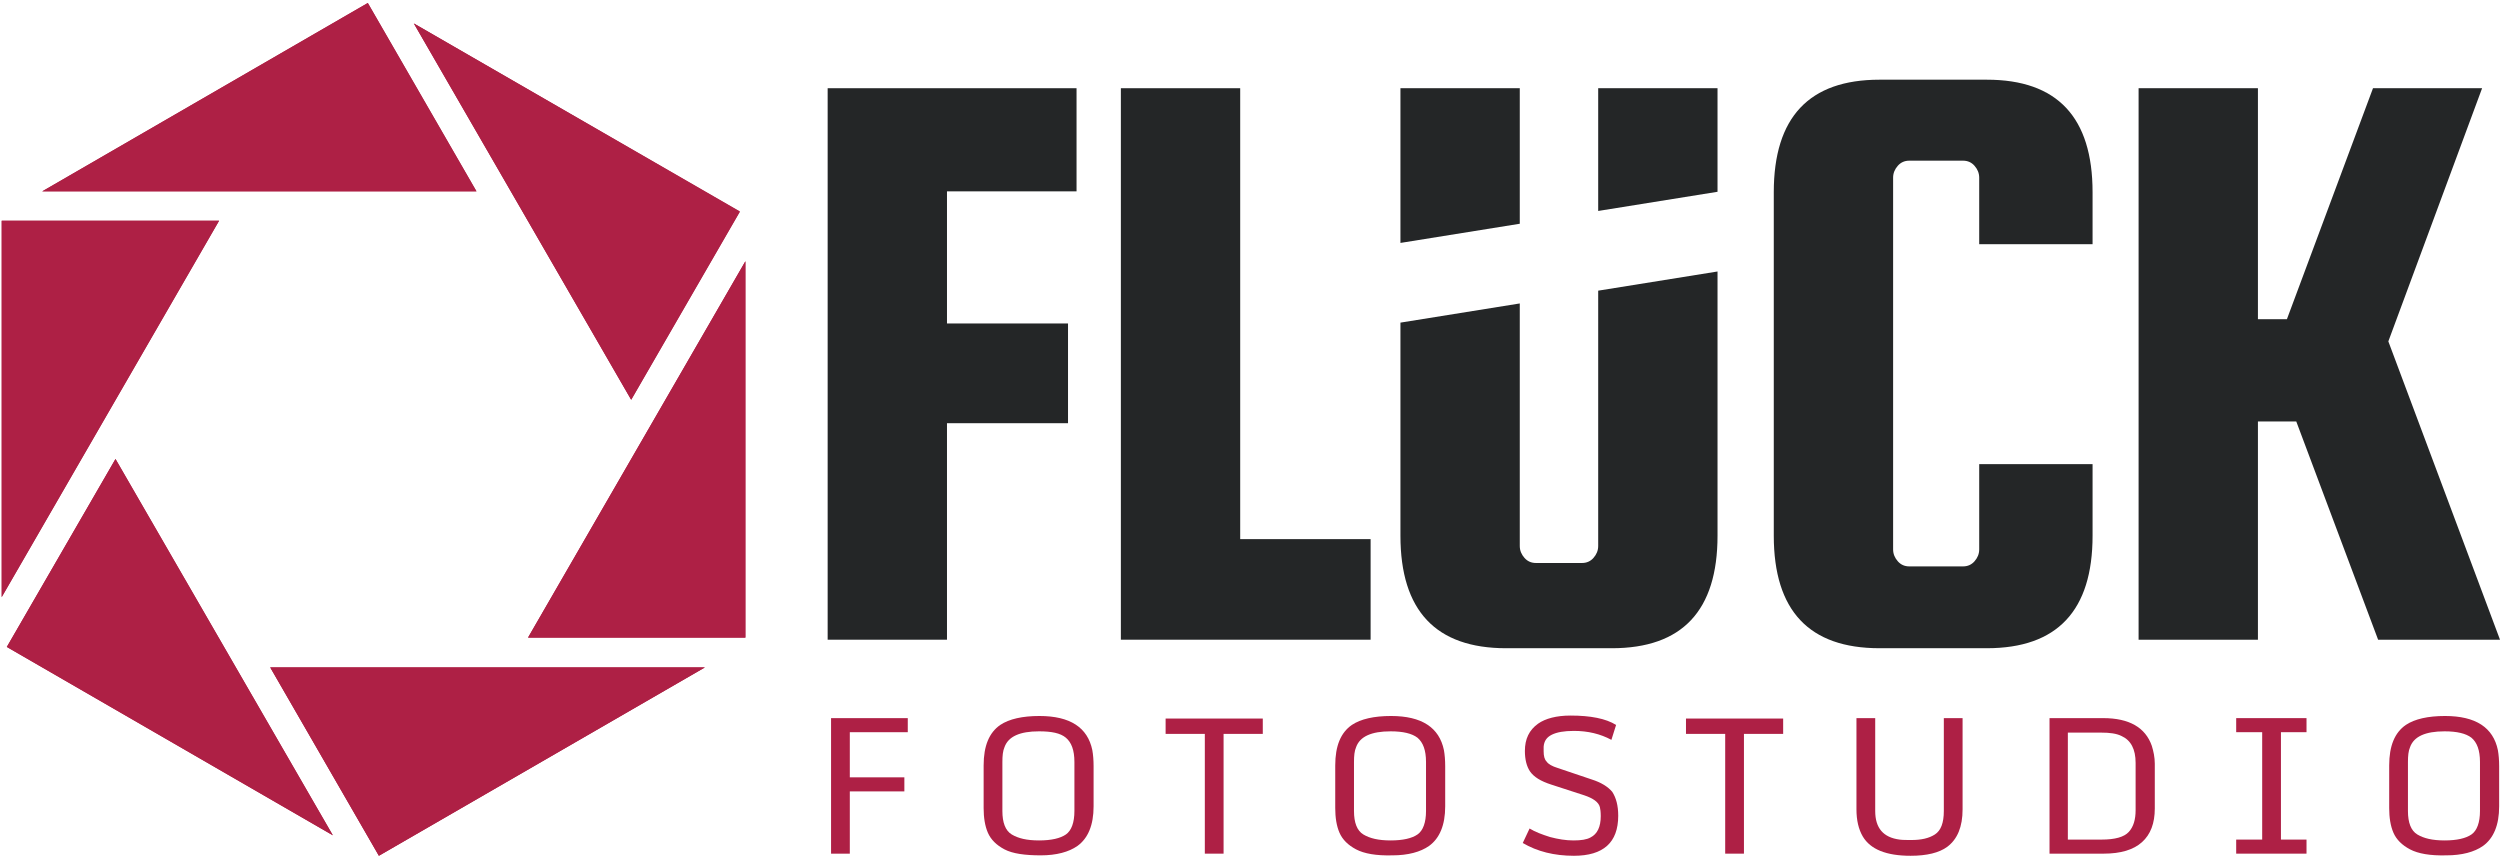 <?xml version="1.0" encoding="utf-8"?>
<!-- Generator: Adobe Illustrator 19.0.0, SVG Export Plug-In . SVG Version: 6.00 Build 0)  -->
<svg version="1.1" xmlns="http://www.w3.org/2000/svg" xmlns:xlink="http://www.w3.org/1999/xlink" x="0px" y="0px"
	 viewBox="0 0 586.6 201" style="enable-background:new 0 0 586.6 201;" xml:space="preserve">
<style type="text/css">
	.st0{fill:#AE2045;}
	.st1{fill:none;}
	.st2{fill:#242627;}
</style>
<g id="Logo">
	<g id="FOTOSTUDIO">
		<path id="XMLID_12_" class="st0" d="M195,200.3v-31.8h18v3.3h-13.6v10.6h12.8v3.3h-12.8v14.6H195z"/>
		<path id="XMLID_14_" class="st0" d="M235.7,199.3c-1.9-1-3.2-2.3-3.9-3.9c-0.7-1.6-1-3.6-1-5.8v-10c0-4.6,1.3-7.7,3.9-9.5
			c2.1-1.4,5.2-2.1,9.2-2.1c7.2,0,11.3,2.7,12.4,8c0.2,1.1,0.3,2.4,0.3,3.8v9.4c0,4.4-1.3,7.5-3.8,9.3c-2,1.4-4.9,2.2-8.6,2.2
			S237.6,200.3,235.7,199.3z M243.8,197.2c2.9,0,5-0.5,6.3-1.4c1.3-0.9,2-2.8,2-5.5v-11.5c0-2.8-0.7-4.6-2-5.7s-3.4-1.5-6.3-1.5
			c-4.5,0-7.2,1.2-8.1,3.7c-0.4,0.9-0.5,2.1-0.5,3.5v11.5c0,2.7,0.7,4.6,2.2,5.5S240.9,197.2,243.8,197.2z"/>
		<path id="XMLID_44_" class="st0" d="M282.7,200.3v-28.1h-9.2v-3.6h22.8v3.6h-9.2v28.1H282.7z"/>
		<path id="XMLID_46_" class="st0" d="M318.2,199.3c-1.9-1-3.2-2.3-3.9-3.9c-0.7-1.6-1-3.6-1-5.8v-10c0-4.6,1.3-7.7,3.9-9.5
			c2.1-1.4,5.2-2.1,9.2-2.1c7.2,0,11.3,2.7,12.4,8c0.2,1.1,0.3,2.4,0.3,3.8v9.4c0,4.4-1.3,7.5-3.8,9.3c-2,1.4-4.9,2.2-8.6,2.2
			C322.9,200.8,320.1,200.3,318.2,199.3z M326.3,197.2c2.9,0,5-0.5,6.3-1.4c1.3-0.9,2-2.8,2-5.5v-11.5c0-2.8-0.7-4.6-2-5.7
			c-1.3-1-3.4-1.5-6.3-1.5c-4.5,0-7.2,1.2-8.1,3.7c-0.4,0.9-0.5,2.1-0.5,3.5v11.5c0,2.7,0.7,4.6,2.2,5.5S323.4,197.2,326.3,197.2z"
			/>
		<path id="XMLID_49_" class="st0" d="M379.7,191.4c0,6.3-3.5,9.4-10.4,9.4c-4.6,0-8.6-1-12-3l1.6-3.4c1.3,0.8,2.9,1.4,4.8,2
			c1.9,0.5,3.7,0.8,5.5,0.8c1.8,0,3.1-0.2,4-0.7c1.6-0.8,2.4-2.5,2.4-5c0-1-0.1-1.7-0.2-2.1c-0.3-1.2-1.6-2.1-3.7-2.8l-7.7-2.5
			c-2.5-0.8-4.1-1.8-5-3.1c-0.8-1.2-1.2-2.8-1.2-4.8c0-2.8,1-4.9,3.1-6.4c1.7-1.2,4.3-1.9,7.6-1.9c4.7,0,8.3,0.7,10.7,2.2l-1.1,3.5
			c-2.6-1.4-5.5-2.1-8.8-2.1c-2.3,0-4,0.3-5.2,0.9c-1.2,0.6-1.8,1.5-1.9,2.8c0,0.4,0,0.8,0,1.1c0,1.1,0.2,1.9,0.7,2.4
			c0.4,0.6,1.3,1.1,2.6,1.5l8,2.7c2.2,0.7,3.8,1.7,4.8,2.9C379.2,187.2,379.7,189,379.7,191.4z"/>
		<path id="XMLID_51_" class="st0" d="M404.8,200.3v-28.1h-9.2v-3.6h22.8v3.6h-9.2v28.1H404.8z"/>
		<path id="XMLID_53_" class="st0" d="M448.3,200.8c-5.7,0-9.4-1.5-11.2-4.5c-1-1.7-1.5-3.8-1.5-6.4v-21.4h4.4v21.8
			c0,4,1.9,6.2,5.7,6.7c0.7,0.1,1.7,0.1,2.8,0.1c2.3,0,4.1-0.4,5.5-1.3c1.4-0.9,2.1-2.7,2.1-5.5v-21.8h4.4v21.4c0,4.1-1.2,7-3.6,8.8
			C455,200.1,452.1,200.8,448.3,200.8z"/>
		<path id="XMLID_55_" class="st0" d="M480.9,200.3v-31.8h12.6c6.1,0,9.9,2.2,11.4,6.5c0.4,1.3,0.7,2.7,0.7,4.2v10.5
			c0,3.5-1,6.1-3,7.9c-2,1.8-5,2.7-9,2.7H480.9z M485.3,197h7.8c3.2,0,5.3-0.6,6.4-1.8c1.1-1.2,1.6-2.9,1.6-5.1V179
			c0-3.2-1.1-5.3-3.3-6.3c-1.2-0.6-2.8-0.8-4.8-0.8h-7.8V197z"/>
		<path id="XMLID_58_" class="st0" d="M524.7,200.3V197h6.1v-25.2h-6.1v-3.3h16.5v3.3h-6V197h6v3.3H524.7z"/>
		<path id="XMLID_60_" class="st0" d="M565.5,199.3c-1.9-1-3.2-2.3-3.9-3.9c-0.7-1.6-1-3.6-1-5.8v-10c0-4.6,1.3-7.7,3.9-9.5
			c2.1-1.4,5.2-2.1,9.2-2.1c7.2,0,11.3,2.7,12.4,8c0.2,1.1,0.3,2.4,0.3,3.8v9.4c0,4.4-1.3,7.5-3.8,9.3c-2,1.4-4.9,2.2-8.6,2.2
			C570.2,200.8,567.4,200.3,565.5,199.3z M573.6,197.2c2.9,0,5-0.5,6.3-1.4c1.3-0.9,2-2.8,2-5.5v-11.5c0-2.8-0.7-4.6-2-5.7
			c-1.3-1-3.4-1.5-6.3-1.5c-4.5,0-7.2,1.2-8.1,3.7c-0.4,0.9-0.5,2.1-0.5,3.5v11.5c0,2.7,0.7,4.6,2.2,5.5S570.7,197.2,573.6,197.2z"
			/>
	</g>
	<g id="FLÜCK">
		<path id="XMLID_35_" class="st1" d="M357.7,130.9c0.7,0.8,1.6,1.2,2.7,1.2h10.8c1.1,0,2-0.4,2.7-1.2c0.7-0.8,1.1-1.7,1.1-2.8V68.2
			l-18.4,3v56.9C356.6,129.2,356.9,130.1,357.7,130.9z"/>
		<polygon id="XMLID_37_" class="st2" points="194.2,150.1 222.2,150.1 222.2,99.3 250.6,99.3 250.6,75.9 222.2,75.9 222.2,44.9 
			252.6,44.9 252.6,20.7 194.2,20.7 		"/>
		<polygon id="XMLID_38_" class="st2" points="291,20.7 263,20.7 263,150.1 321.6,150.1 321.6,126.5 291,126.5 		"/>
		<polygon id="XMLID_39_" class="st2" points="403,20.7 375,20.7 375,49.5 403,45 		"/>
		<path id="XMLID_40_" class="st2" d="M375,128.1c0,1.1-0.4,2-1.1,2.8c-0.7,0.8-1.6,1.2-2.7,1.2h-10.8c-1.1,0-2-0.4-2.7-1.2
			c-0.7-0.8-1.1-1.7-1.1-2.8V71.2l-28,4.5v50c0,17.6,8.3,26.4,24.8,26.4h24.8c16.5,0,24.8-8.8,24.8-26.4v-62l-28,4.5V128.1z"/>
		<polygon id="XMLID_41_" class="st2" points="356.6,20.7 328.6,20.7 328.6,57 356.6,52.5 		"/>
		<path id="XMLID_42_" class="st2" d="M466.2,18.7H441c-16.5,0-24.8,8.8-24.8,26.4v80.6c0,17.6,8.3,26.4,24.8,26.4h25.2
			c16.5,0,24.8-8.8,24.8-26.4v-16.8h-26.6v20c0,1.1-0.4,2-1.1,2.8c-0.7,0.8-1.6,1.2-2.7,1.2H448c-1.1,0-2-0.4-2.7-1.2
			c-0.7-0.8-1.1-1.7-1.1-2.8V41.7c0-1.1,0.4-2,1.1-2.8c0.7-0.8,1.6-1.2,2.7-1.2h12.6c1.1,0,2,0.4,2.7,1.2c0.7,0.8,1.1,1.7,1.1,2.8
			v15.6H491V45.1C491,27.5,482.7,18.7,466.2,18.7z"/>
		<polygon id="XMLID_43_" class="st2" points="560.4,80.1 582.4,20.7 556.8,20.7 536.6,74.9 529.8,74.9 529.8,20.7 501.8,20.7 
			501.8,150.1 529.8,150.1 529.8,98.9 538.8,98.9 558,150.1 586.6,150.1 		"/>
	</g>
	<g id="SIGNET">
		<polygon id="XMLID_27_" class="st0" points="123.9,149.6 174.9,149.6 174.9,61.3 		"/>
		<polygon id="XMLID_26_" class="st0" points="148.1,93.8 173.6,49.6 97.1,5.5 		"/>
		<polygon id="XMLID_25_" class="st0" points="88.9,200.8 165.4,156.6 63.4,156.6 		"/>
		<polygon id="XMLID_24_" class="st0" points="111.8,44.9 86.3,0.7 9.9,44.9 		"/>
		<polygon id="XMLID_23_" class="st0" points="27.1,107.7 1.6,151.8 78.1,196 		"/>
		<polygon id="XMLID_22_" class="st0" points="51.4,51.8 0.4,51.8 0.4,140.1 		"/>
		<path id="XMLID_11_" class="st0" d="M111.8,44.9H9.9L86.3,0.7L111.8,44.9z M51.4,51.8l-51,88.3V51.8H51.4z M27.1,107.7l51,88.3
			L1.6,151.8L27.1,107.7z M148.1,93.8l-51-88.3l76.5,44.2L148.1,93.8z M88.9,200.8l-25.5-44.2h102L88.9,200.8z M123.9,149.6l51-88.3
			v88.3H123.9z"/>
	</g>
</g>
<g id="Konstruktoren">
</g>
</svg>
